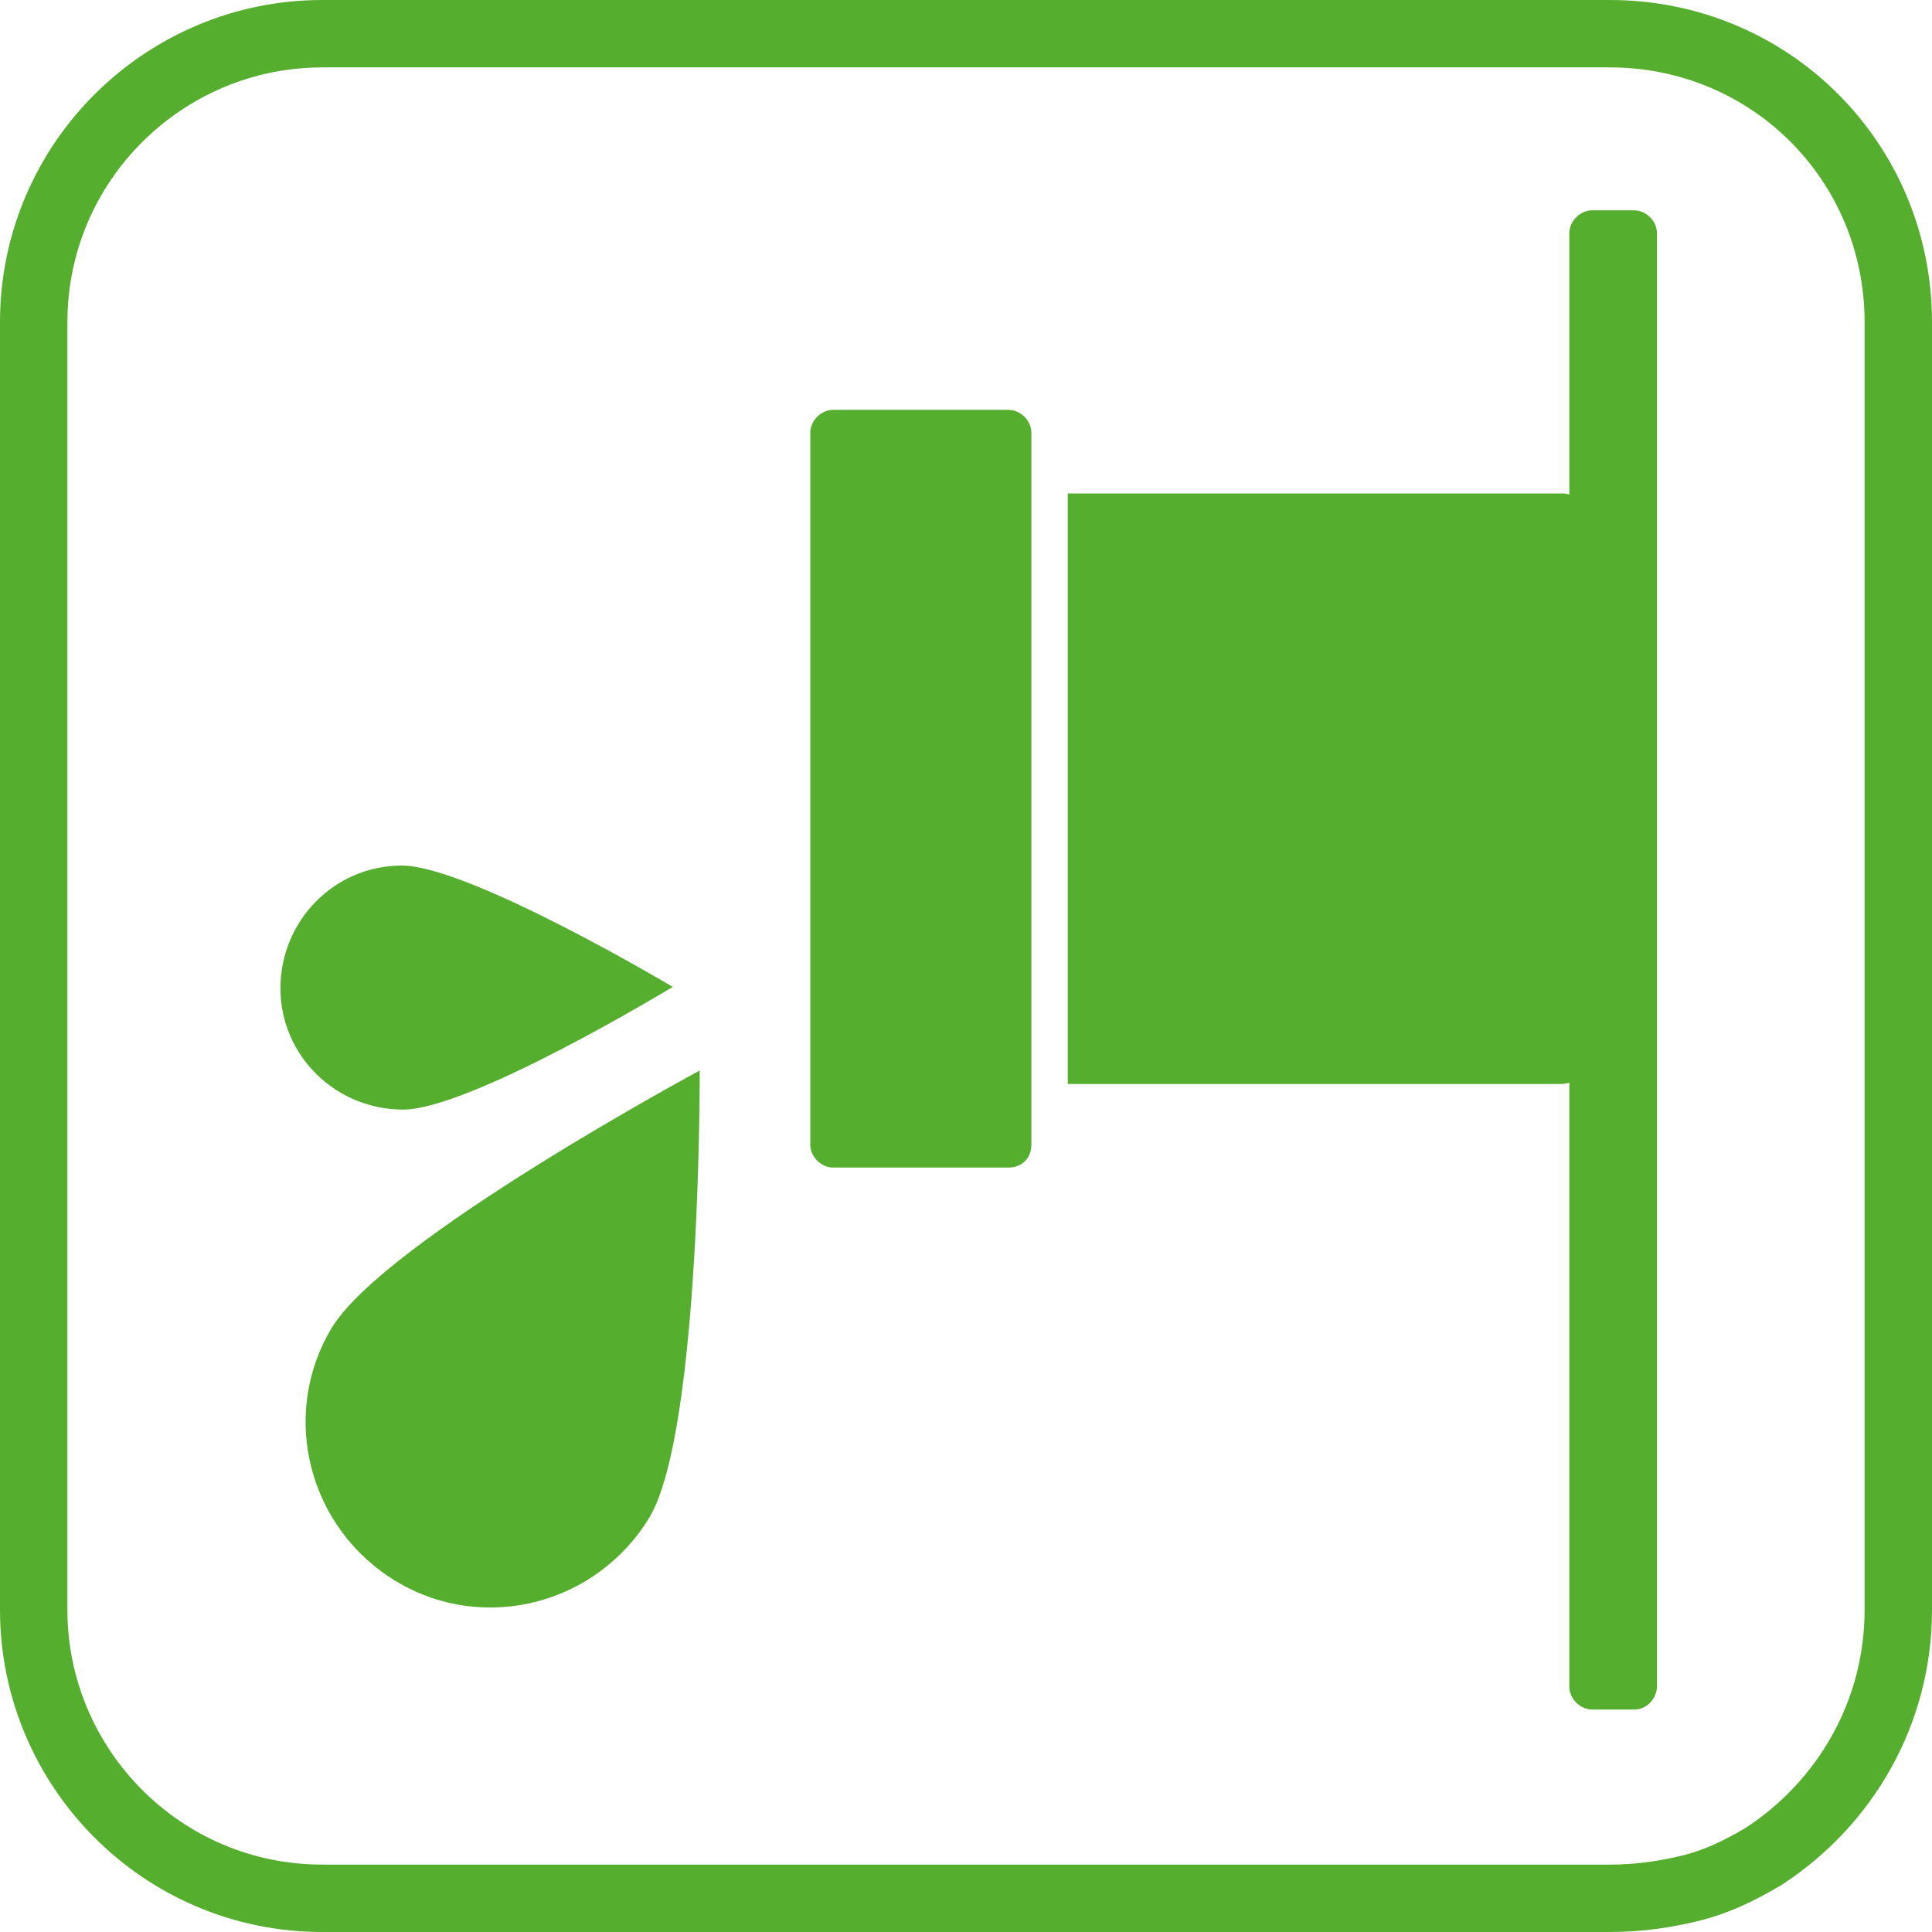 <?xml version="1.0" encoding="utf-8"?>
<!-- Generator: Adobe Illustrator 21.1.0, SVG Export Plug-In . SVG Version: 6.00 Build 0)  -->
<svg version="1.1" id="Слой_1" xmlns="http://www.w3.org/2000/svg" xmlns:xlink="http://www.w3.org/1999/xlink" x="0px" y="0px"
	 viewBox="0 0 143.3 143.3" style="enable-background:new 0 0 143.3 143.3;" xml:space="preserve">
<style type="text/css">
	.st0{fill:none;stroke:#55AE2E;stroke-width:5;stroke-miterlimit:10;}
	.st1{fill:#55AE2E;}
</style>
<g id="Слой_1_1_">
</g>
<path class="st0" d="M140.8,23.9v95.5c0,7.7-4,14.4-10,18.3c-1.7,1-3.3,1.8-5.2,2.3c-2,0.5-4,0.8-6.2,0.8H23.9
	c-11.9,0-21.4-9.7-21.4-21.4V23.9C2.5,12,12.2,2.5,23.9,2.5h95.5C131.3,2.5,140.8,12,140.8,23.9z"/>
<g>
	<path class="st1" d="M115.8,80.4H79.2V36.6h36.7c0.9,0,1.7,0.8,1.7,1.7v40.5C117.5,79.7,116.8,80.4,115.8,80.4z"/>
	<path class="st1" d="M74.8,86.6h-13c-0.9,0-1.7-0.8-1.7-1.7V32.1c0-0.9,0.8-1.7,1.7-1.7h13c0.9,0,1.7,0.8,1.7,1.7v52.8
		C76.5,85.9,75.8,86.6,74.8,86.6z"/>
	<path class="st1" d="M121.2,126.8h-3.1c-0.9,0-1.7-0.8-1.7-1.7V17.3c0-0.9,0.8-1.7,1.7-1.7h3.1c0.9,0,1.7,0.8,1.7,1.7v107.9
		C122.8,126.1,122.1,126.8,121.2,126.8z"/>
	<path class="st1" d="M48.2,112.5c-3.9,6.5-12.3,8.7-18.8,4.8s-8.7-12.3-4.8-18.8c3.9-6.5,27.3-19.1,27.3-19.1S52,106,48.2,112.5z"
		/>
	<path class="st1" d="M29.9,82.3c-5,0-9.1-4-9.1-9c0-5,4-9.1,9-9.1c5,0,20.1,9,20.1,9S34.9,82.3,29.9,82.3z"/>
</g>
</svg>
